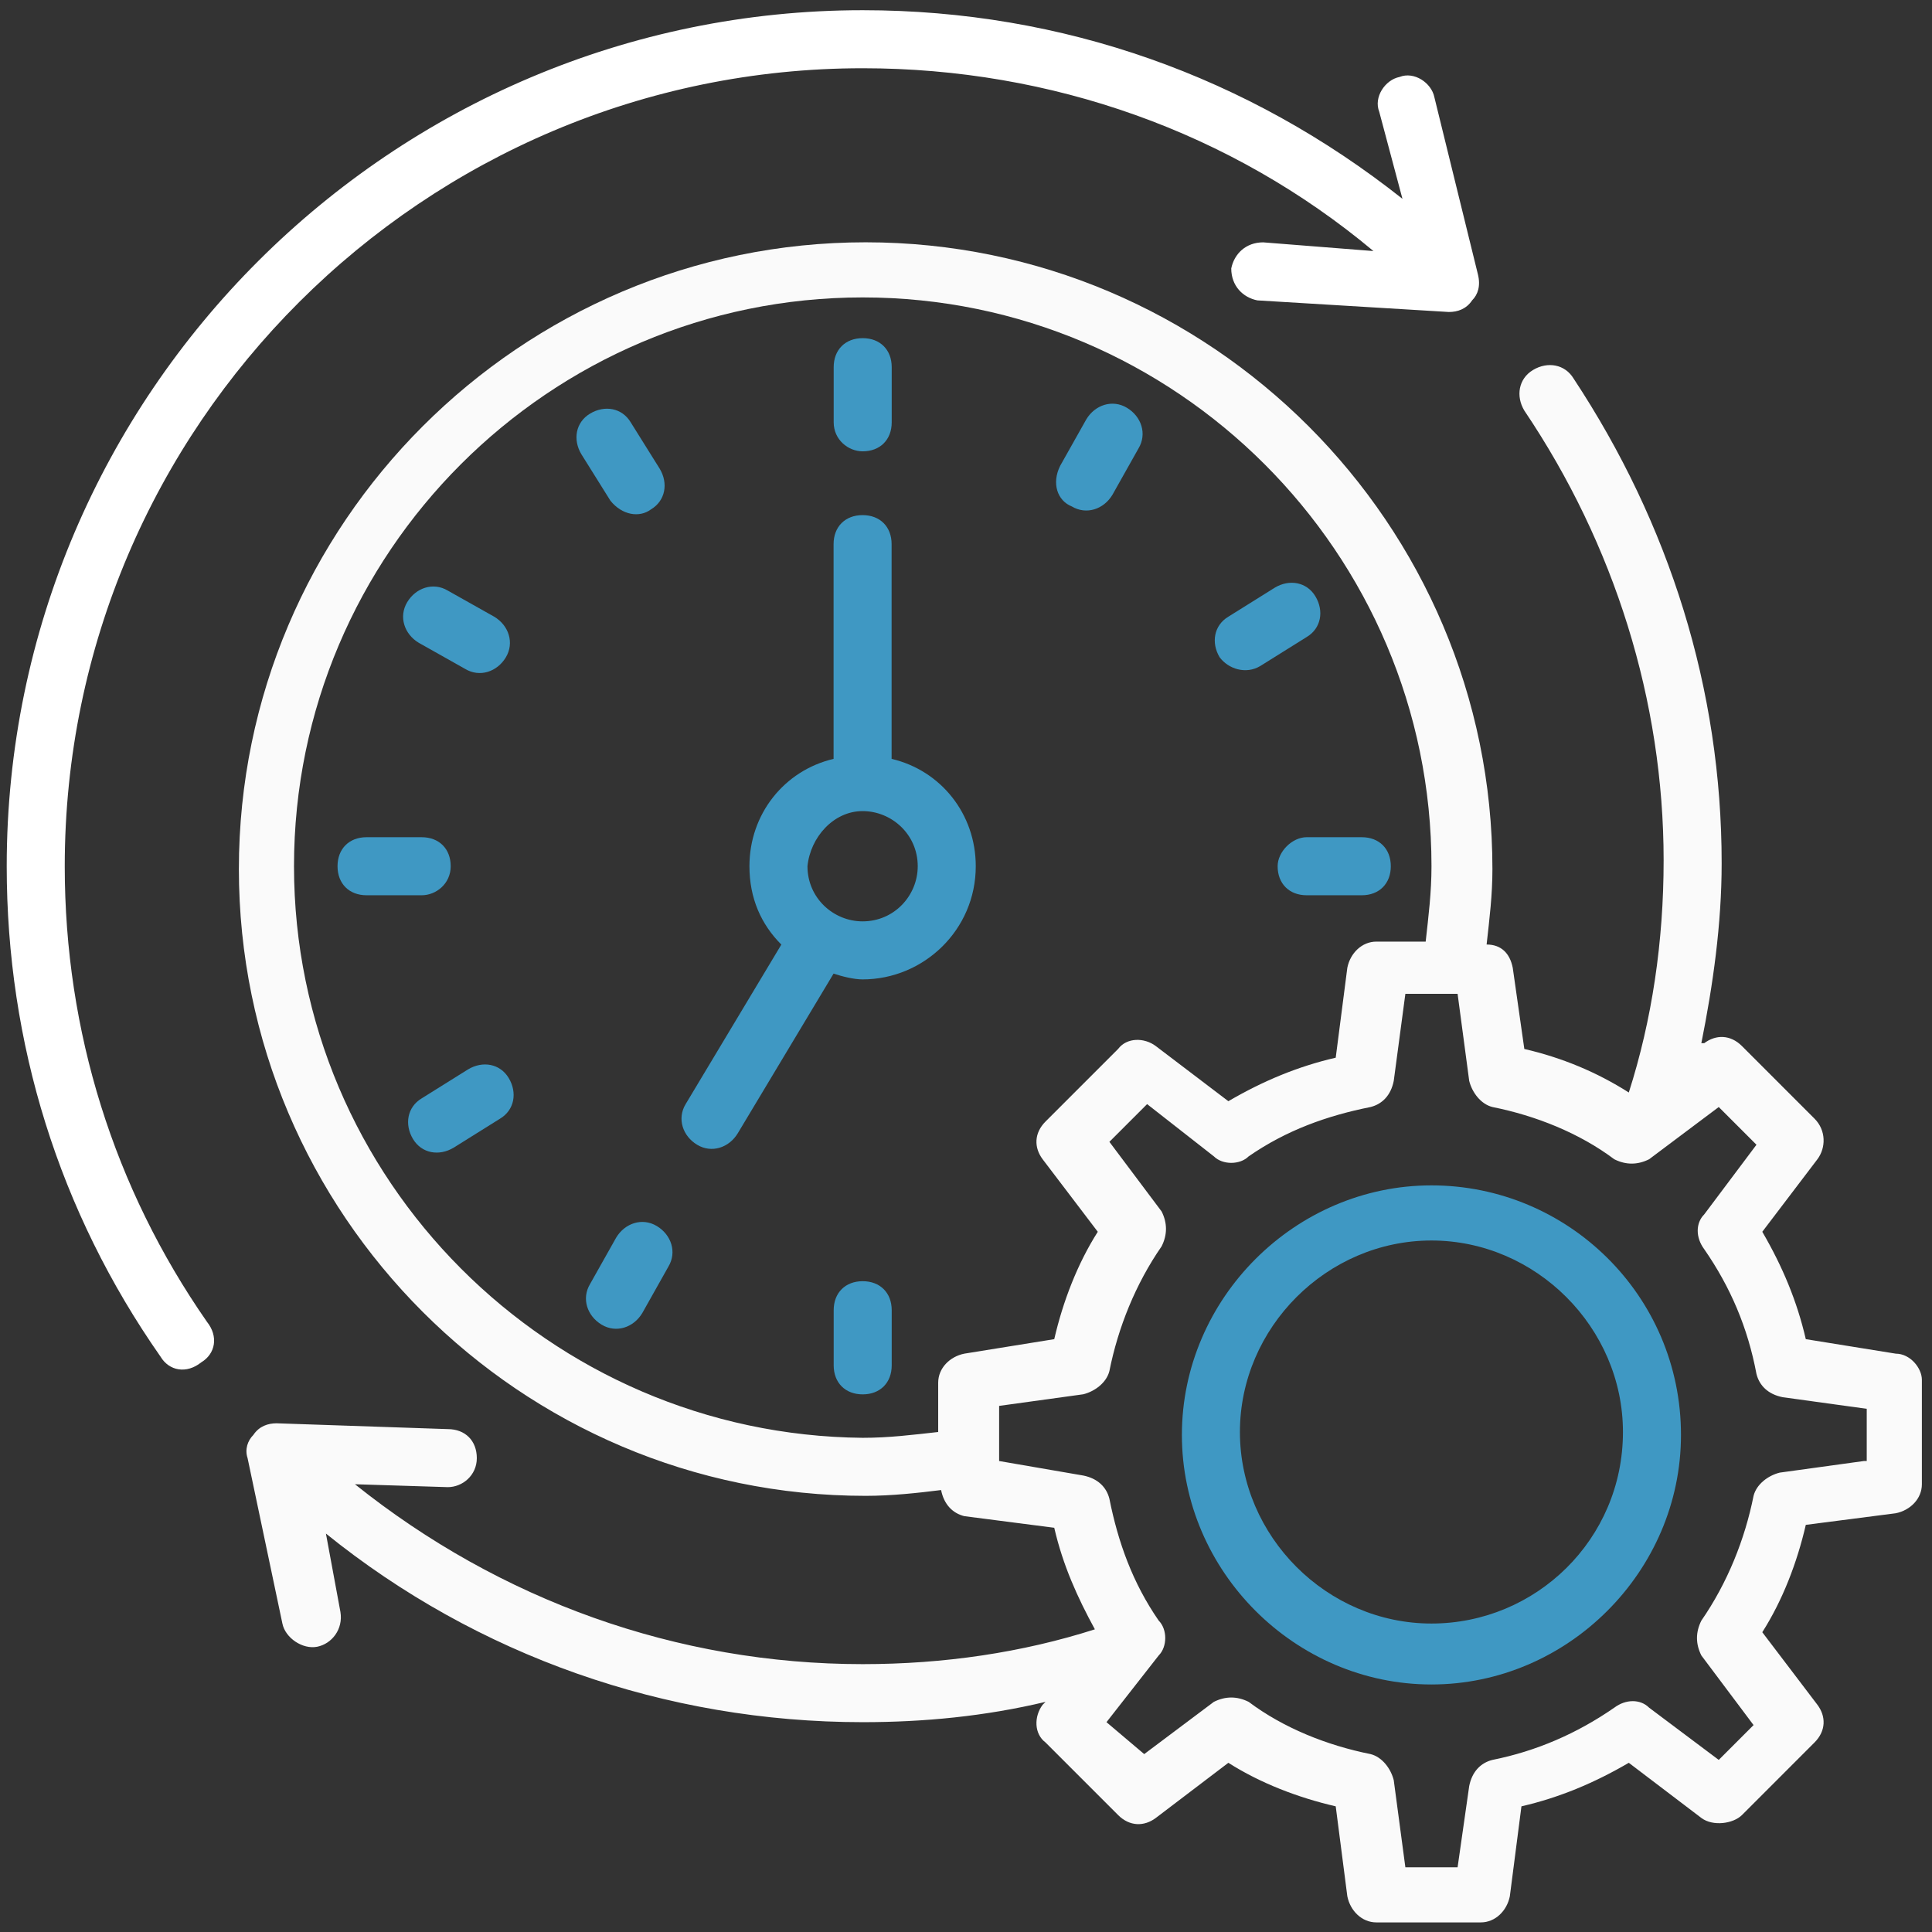 <?xml version="1.0" encoding="UTF-8"?> <svg xmlns="http://www.w3.org/2000/svg" width="109" height="109" viewBox="0 0 109 109" fill="none"><rect x="0" y="0" width="109" height="109" fill="#333333" stroke="none"/><path d="M48.666 55.256C52.104 55.256 55.051 52.473 55.051 48.871C55.051 45.925 53.087 43.469 50.303 42.814V30.7C50.303 29.717 49.649 29.062 48.666 29.062C47.684 29.062 47.029 29.717 47.029 30.7V42.814C44.246 43.469 42.282 45.925 42.282 48.871C42.282 50.672 42.937 52.146 44.082 53.292L38.68 62.296C38.189 63.114 38.516 64.097 39.335 64.588C40.153 65.079 41.136 64.751 41.627 63.933L47.029 54.929C47.52 55.093 48.175 55.256 48.666 55.256ZM48.666 45.761C50.303 45.761 51.777 47.071 51.777 48.871C51.777 50.509 50.467 51.982 48.666 51.982C47.029 51.982 45.556 50.672 45.556 48.871C45.719 47.234 47.029 45.761 48.666 45.761Z" fill="#3F98C3"></path><path d="M48.672 25.463C49.654 25.463 50.309 24.808 50.309 23.826V20.715C50.309 19.733 49.654 19.078 48.672 19.078C47.69 19.078 47.035 19.733 47.035 20.715V23.826C47.035 24.808 47.854 25.463 48.672 25.463Z" fill="#3F98C3"></path><path d="M48.672 72.283C47.69 72.283 47.035 72.938 47.035 73.92V77.031C47.035 78.013 47.69 78.668 48.672 78.668C49.654 78.668 50.309 78.013 50.309 77.031V73.92C50.309 72.938 49.654 72.283 48.672 72.283Z" fill="#3F98C3"></path><path d="M25.428 48.871C25.428 47.889 24.773 47.234 23.791 47.234H20.68C19.698 47.234 19.043 47.889 19.043 48.871C19.043 49.854 19.698 50.509 20.68 50.509H23.791C24.609 50.509 25.428 49.854 25.428 48.871Z" fill="#3F98C3"></path><path d="M72.082 48.871C72.082 49.854 72.737 50.509 73.719 50.509H76.83C77.812 50.509 78.467 49.854 78.467 48.871C78.467 47.889 77.812 47.234 76.83 47.234H73.719C72.901 47.234 72.082 48.053 72.082 48.871Z" fill="#3F98C3"></path><path d="M23.628 36.267L26.247 37.741C27.066 38.232 28.048 37.904 28.539 37.086C29.03 36.267 28.703 35.285 27.884 34.794L25.265 33.321C24.446 32.83 23.464 33.157 22.973 33.975C22.482 34.794 22.809 35.776 23.628 36.267Z" fill="#3F98C3"></path><path d="M37.055 69.17C36.236 68.679 35.254 69.007 34.763 69.825L33.289 72.444C32.798 73.263 33.126 74.245 33.944 74.736C34.763 75.228 35.745 74.9 36.236 74.082L37.709 71.462C38.201 70.644 37.873 69.661 37.055 69.17Z" fill="#3F98C3"></path><path d="M60.468 28.572C61.286 29.063 62.268 28.736 62.76 27.918L64.233 25.298C64.724 24.48 64.397 23.497 63.578 23.006C62.76 22.515 61.777 22.842 61.286 23.661L59.813 26.28C59.322 27.263 59.649 28.245 60.468 28.572Z" fill="#3F98C3"></path><path d="M36.729 28.737C37.547 28.246 37.711 27.264 37.22 26.445L35.583 23.826C35.092 23.007 34.109 22.844 33.291 23.335C32.472 23.826 32.309 24.808 32.8 25.627L34.437 28.246C35.092 29.065 36.074 29.228 36.729 28.737Z" fill="#3F98C3"></path><path d="M26.41 60.331L23.791 61.968C22.972 62.459 22.809 63.441 23.3 64.26C23.791 65.079 24.773 65.242 25.592 64.751L28.211 63.114C29.03 62.623 29.193 61.641 28.702 60.822C28.211 60.004 27.229 59.84 26.41 60.331Z" fill="#3F98C3"></path><path d="M71.103 37.575L73.723 35.938C74.541 35.447 74.705 34.465 74.214 33.646C73.723 32.828 72.74 32.664 71.922 33.155L69.302 34.792C68.484 35.283 68.32 36.266 68.811 37.084C69.303 37.739 70.285 38.066 71.103 37.575Z" fill="#3F98C3"></path><path d="M3.653 48.871C3.653 23.987 23.953 3.85 48.674 3.85C59.315 3.85 69.465 7.452 77.487 14.164L71.266 13.673C70.283 13.673 69.629 14.328 69.465 15.146C69.465 16.129 70.12 16.784 70.938 16.947L81.743 17.602C82.234 17.602 82.725 17.438 83.053 16.947C83.38 16.62 83.544 16.129 83.38 15.474L80.925 5.487C80.761 4.669 79.779 4.014 78.96 4.342C78.141 4.505 77.487 5.487 77.814 6.306L79.124 11.217C70.447 4.342 59.97 0.576 48.674 0.576C22.152 0.576 0.379 22.186 0.379 48.871C0.379 58.857 3.326 68.352 9.056 76.538C9.547 77.356 10.529 77.52 11.348 76.865C12.166 76.374 12.33 75.392 11.675 74.573C6.436 67.043 3.653 58.202 3.653 48.871Z" fill="white"></path><path d="M106.955 76.371L101.88 75.553C101.389 73.424 100.571 71.46 99.425 69.495L102.535 65.403C103.026 64.748 103.026 63.765 102.371 63.111L98.279 59.018C97.624 58.363 96.805 58.363 96.15 58.854H95.987C96.642 55.58 97.133 52.142 97.133 48.704C97.133 38.881 94.186 29.55 88.784 21.364C88.292 20.546 87.31 20.382 86.492 20.873C85.673 21.364 85.509 22.347 86 23.165C91.075 30.696 93.859 39.536 93.859 48.54C93.859 53.124 93.204 57.544 91.894 61.637C90.093 60.491 88.129 59.673 86 59.181L85.346 54.598C85.182 53.779 84.691 53.288 83.872 53.288C84.036 51.815 84.2 50.505 84.2 49.031C84.2 29.55 68.32 13.67 48.838 13.67C29.357 13.67 13.477 29.55 13.477 49.031C13.477 68.513 29.357 84.393 48.838 84.393C50.312 84.393 51.785 84.229 53.095 84.066C53.258 84.884 53.749 85.375 54.404 85.539L59.479 86.194C59.97 88.322 60.789 90.123 61.771 91.924C57.678 93.233 53.258 93.888 48.674 93.888C38.197 93.888 28.21 90.287 20.025 83.738L25.264 83.902C26.082 83.902 26.901 83.247 26.901 82.265C26.901 81.282 26.246 80.628 25.264 80.628L15.605 80.3C15.114 80.3 14.623 80.464 14.295 80.955C13.968 81.282 13.804 81.774 13.968 82.265L15.932 91.596C16.096 92.415 17.078 93.07 17.897 92.906C18.715 92.742 19.37 91.924 19.206 90.941L18.388 86.521C26.901 93.397 37.542 97.162 48.674 97.162C52.112 97.162 55.55 96.835 58.988 96.016L58.824 96.18C58.333 96.835 58.333 97.817 58.988 98.308L63.081 102.401C63.736 103.056 64.554 103.056 65.209 102.565L69.302 99.454C71.103 100.6 73.231 101.419 75.359 101.91L76.014 106.985C76.178 107.804 76.833 108.458 77.651 108.458H83.545C84.363 108.458 85.018 107.804 85.182 106.985L85.837 101.91C87.965 101.419 89.93 100.6 91.894 99.454L95.987 102.565C96.642 103.056 97.788 102.892 98.279 102.401L102.371 98.308C103.026 97.653 103.026 96.835 102.535 96.18L99.425 92.087C100.571 90.287 101.389 88.158 101.88 86.03L106.955 85.375C107.774 85.212 108.429 84.557 108.429 83.738V77.844C108.429 77.19 107.774 76.371 106.955 76.371ZM16.587 48.868C16.587 31.187 30.994 16.78 48.674 16.78C66.355 16.78 80.762 31.187 80.762 48.868C80.762 50.341 80.598 51.651 80.434 53.124H77.651C76.833 53.124 76.178 53.779 76.014 54.598L75.359 59.673C73.231 60.164 71.266 60.982 69.302 62.128L65.209 59.018C64.554 58.527 63.572 58.527 63.081 59.181L58.988 63.274C58.333 63.929 58.333 64.748 58.824 65.403L61.935 69.495C60.789 71.296 59.97 73.424 59.479 75.553L54.404 76.371C53.586 76.535 52.931 77.19 52.931 78.008V80.791C51.457 80.955 50.148 81.119 48.674 81.119C30.994 80.955 16.587 66.549 16.587 48.868ZM105.155 82.428L100.407 83.083C99.752 83.247 99.097 83.738 98.933 84.393C98.442 86.849 97.46 89.304 95.987 91.433C95.659 92.087 95.659 92.742 95.987 93.397L98.933 97.326L96.969 99.291L93.04 96.344C92.549 95.853 91.73 95.853 91.075 96.344C88.947 97.817 86.655 98.799 84.2 99.291C83.545 99.454 83.054 99.945 82.89 100.764L82.235 105.348H79.288L78.633 100.437C78.47 99.782 77.979 99.127 77.324 98.963C74.868 98.472 72.412 97.49 70.448 96.016C69.793 95.689 69.138 95.689 68.483 96.016L64.554 98.963L62.426 97.162L65.373 93.397C65.864 92.906 65.864 91.924 65.373 91.433C63.9 89.304 63.081 87.012 62.59 84.557C62.426 83.902 61.935 83.411 61.116 83.247L56.369 82.428V79.318L61.116 78.663C61.771 78.499 62.426 78.008 62.59 77.353C63.081 74.898 64.063 72.442 65.537 70.314C65.864 69.659 65.864 69.004 65.537 68.349L62.59 64.42L64.718 62.292L68.483 65.239C68.975 65.73 69.957 65.73 70.448 65.239C72.576 63.765 74.868 62.947 77.324 62.456C77.979 62.292 78.47 61.801 78.633 60.982L79.288 56.071H82.235L82.89 60.982C83.054 61.637 83.545 62.292 84.2 62.456C86.655 62.947 89.111 63.929 91.075 65.403C91.73 65.73 92.385 65.73 93.04 65.403L96.969 62.456L99.097 64.584L96.15 68.513C95.659 69.004 95.659 69.823 96.15 70.478C97.624 72.606 98.606 74.898 99.097 77.517C99.261 78.172 99.752 78.663 100.571 78.827L105.318 79.482V82.428H105.155Z" fill="#FAFAFA"></path><path d="M80.759 66.877C73.064 66.877 66.68 73.262 66.68 80.956C66.68 88.65 73.064 95.035 80.759 95.035C88.453 95.035 94.838 88.65 94.838 80.956C94.838 73.098 88.453 66.877 80.759 66.877ZM80.759 91.597C74.865 91.597 69.954 86.686 69.954 80.792C69.954 74.899 74.865 69.987 80.759 69.987C86.652 69.987 91.564 74.899 91.564 80.792C91.564 86.85 86.652 91.597 80.759 91.597Z" fill="#3F98C3"></path></svg> 
